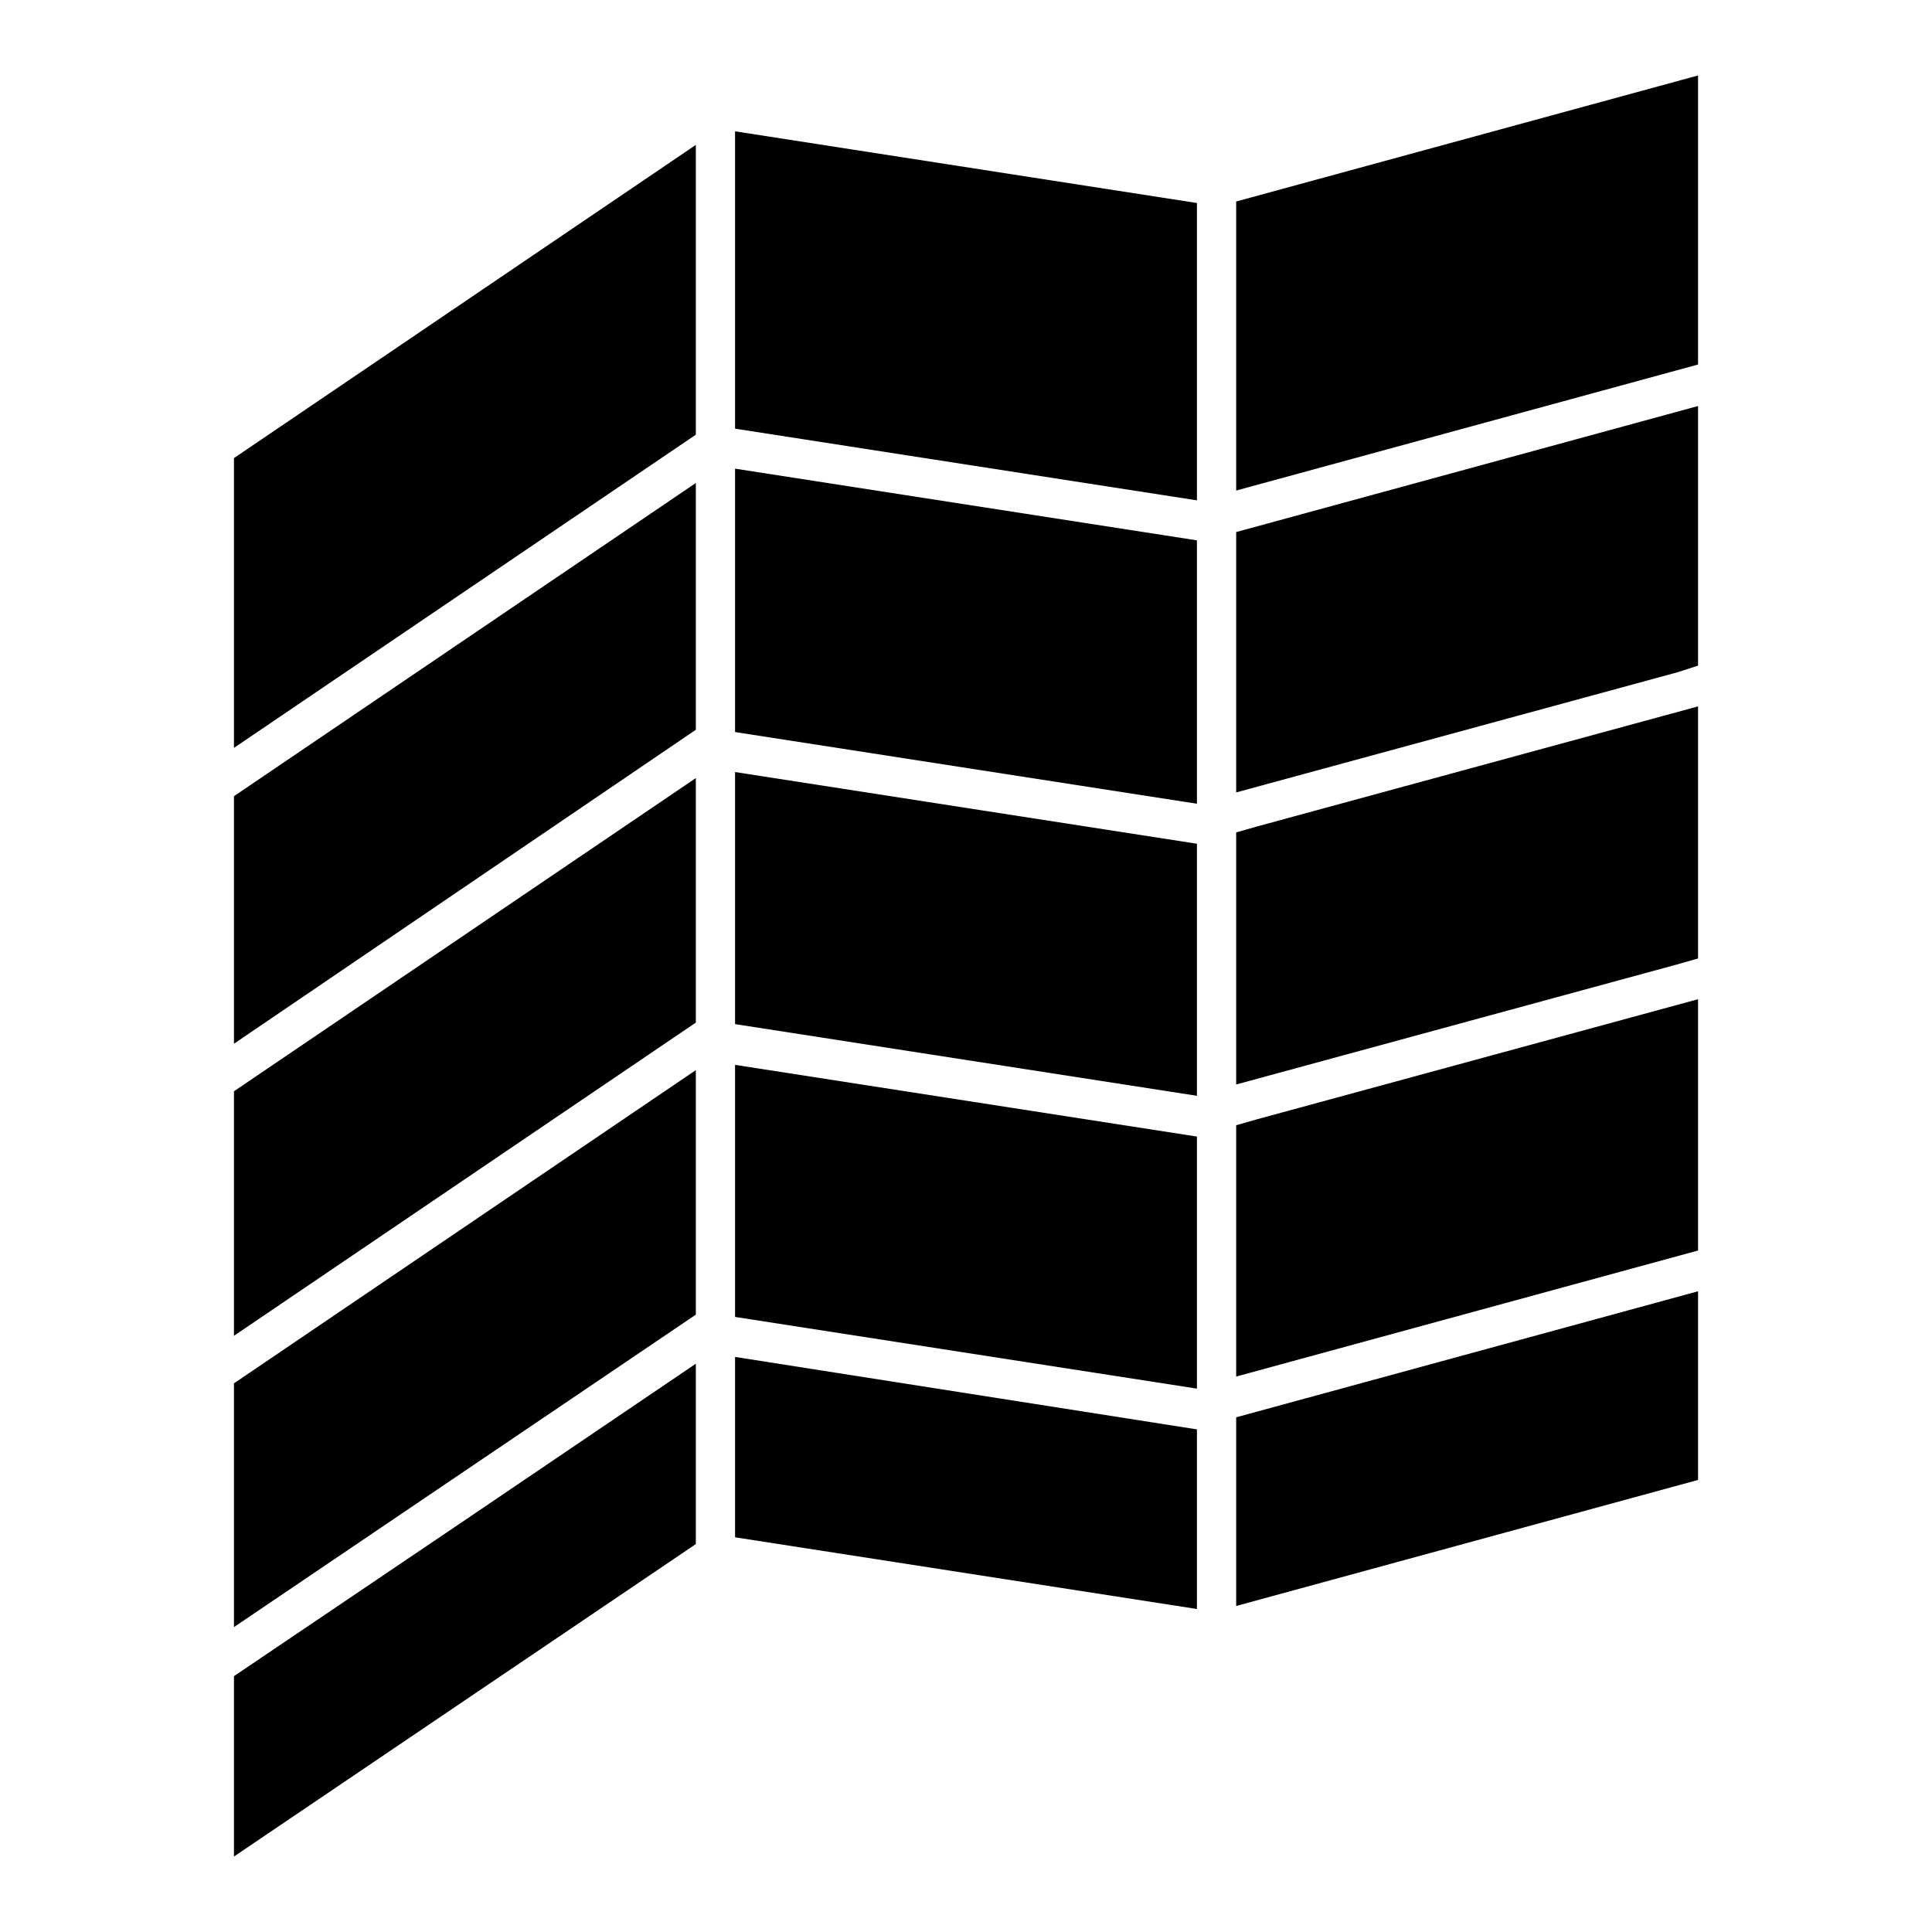 <?xml version="1.0" encoding="utf-8"?>
<!-- Svg Vector Icons : http://www.onlinewebfonts.com/icon -->
<!DOCTYPE svg PUBLIC "-//W3C//DTD SVG 1.1//EN" "http://www.w3.org/Graphics/SVG/1.1/DTD/svg11.dtd">
<svg version="1.1" xmlns="http://www.w3.org/2000/svg" xmlns:xlink="http://www.w3.org/1999/xlink" x="0px" y="0px" viewBox="0 0 256 256" enable-background="new 0 0 256 256" xml:space="preserve">
<g><g><path fill="#000000" d="M31,177l61.2-41.5v-32.4L31,144.6V177L31,177z"/><path fill="#000000" d="M31,183.3v32.3l61.2-41.4v-32.4l0,0L31,183.3z"/><path fill="#000000" d="M31,246l61.2-41.4v-23.9l0,0l-31,21L31,222.1V246z"/><path fill="#000000" d="M97.4,97l61.2,9.5V71.6l-61.2-9.5V97z"/><path fill="#000000" d="M97.4,135.7l61.2,9.5v-33.4l-61.2-9.5V135.7z"/><path fill="#000000" d="M97.4,141.1v33.4l61.2,9.5v-33.4l0,0L97.4,141.1z"/><path fill="#000000" d="M163.8,212.8l61.2-16.7v-25l-61.2,16.7V212.8z"/><path fill="#000000" d="M163.8,182.4L163.8,182.4l61.2-16.7l0,0v-33.3l-58.4,15.9l-2.8,0.8V182.4L163.8,182.4z"/><path fill="#000000" d="M163.8,143.7l58.4-15.9l2.8-0.8V93.6l-58.4,15.9l-2.8,0.8V143.7L163.8,143.7z"/><path fill="#000000" d="M225,88.2V53.8l-61.2,16.7v34.5l58.4-15.9L225,88.2z"/><path fill="#000000" d="M163.8,65L163.8,65L225,48.3l0,0V10l-61.2,16.7V65z"/><path fill="#000000" d="M31,99.1l61.2-41.5V19.2L31,60.7V99.1L31,99.1z"/><path fill="#000000" d="M92.2,96.7V64L31,105.5v32.8l0,0L92.2,96.7z"/><path fill="#000000" d="M97.4,179.8v23.9l61.2,9.5v-23.8l0,0L97.4,179.8z"/><path fill="#000000" d="M158.6,66.3V26.9l-61.2-9.5v39.4l0,0L158.6,66.3z"/></g></g>
</svg>